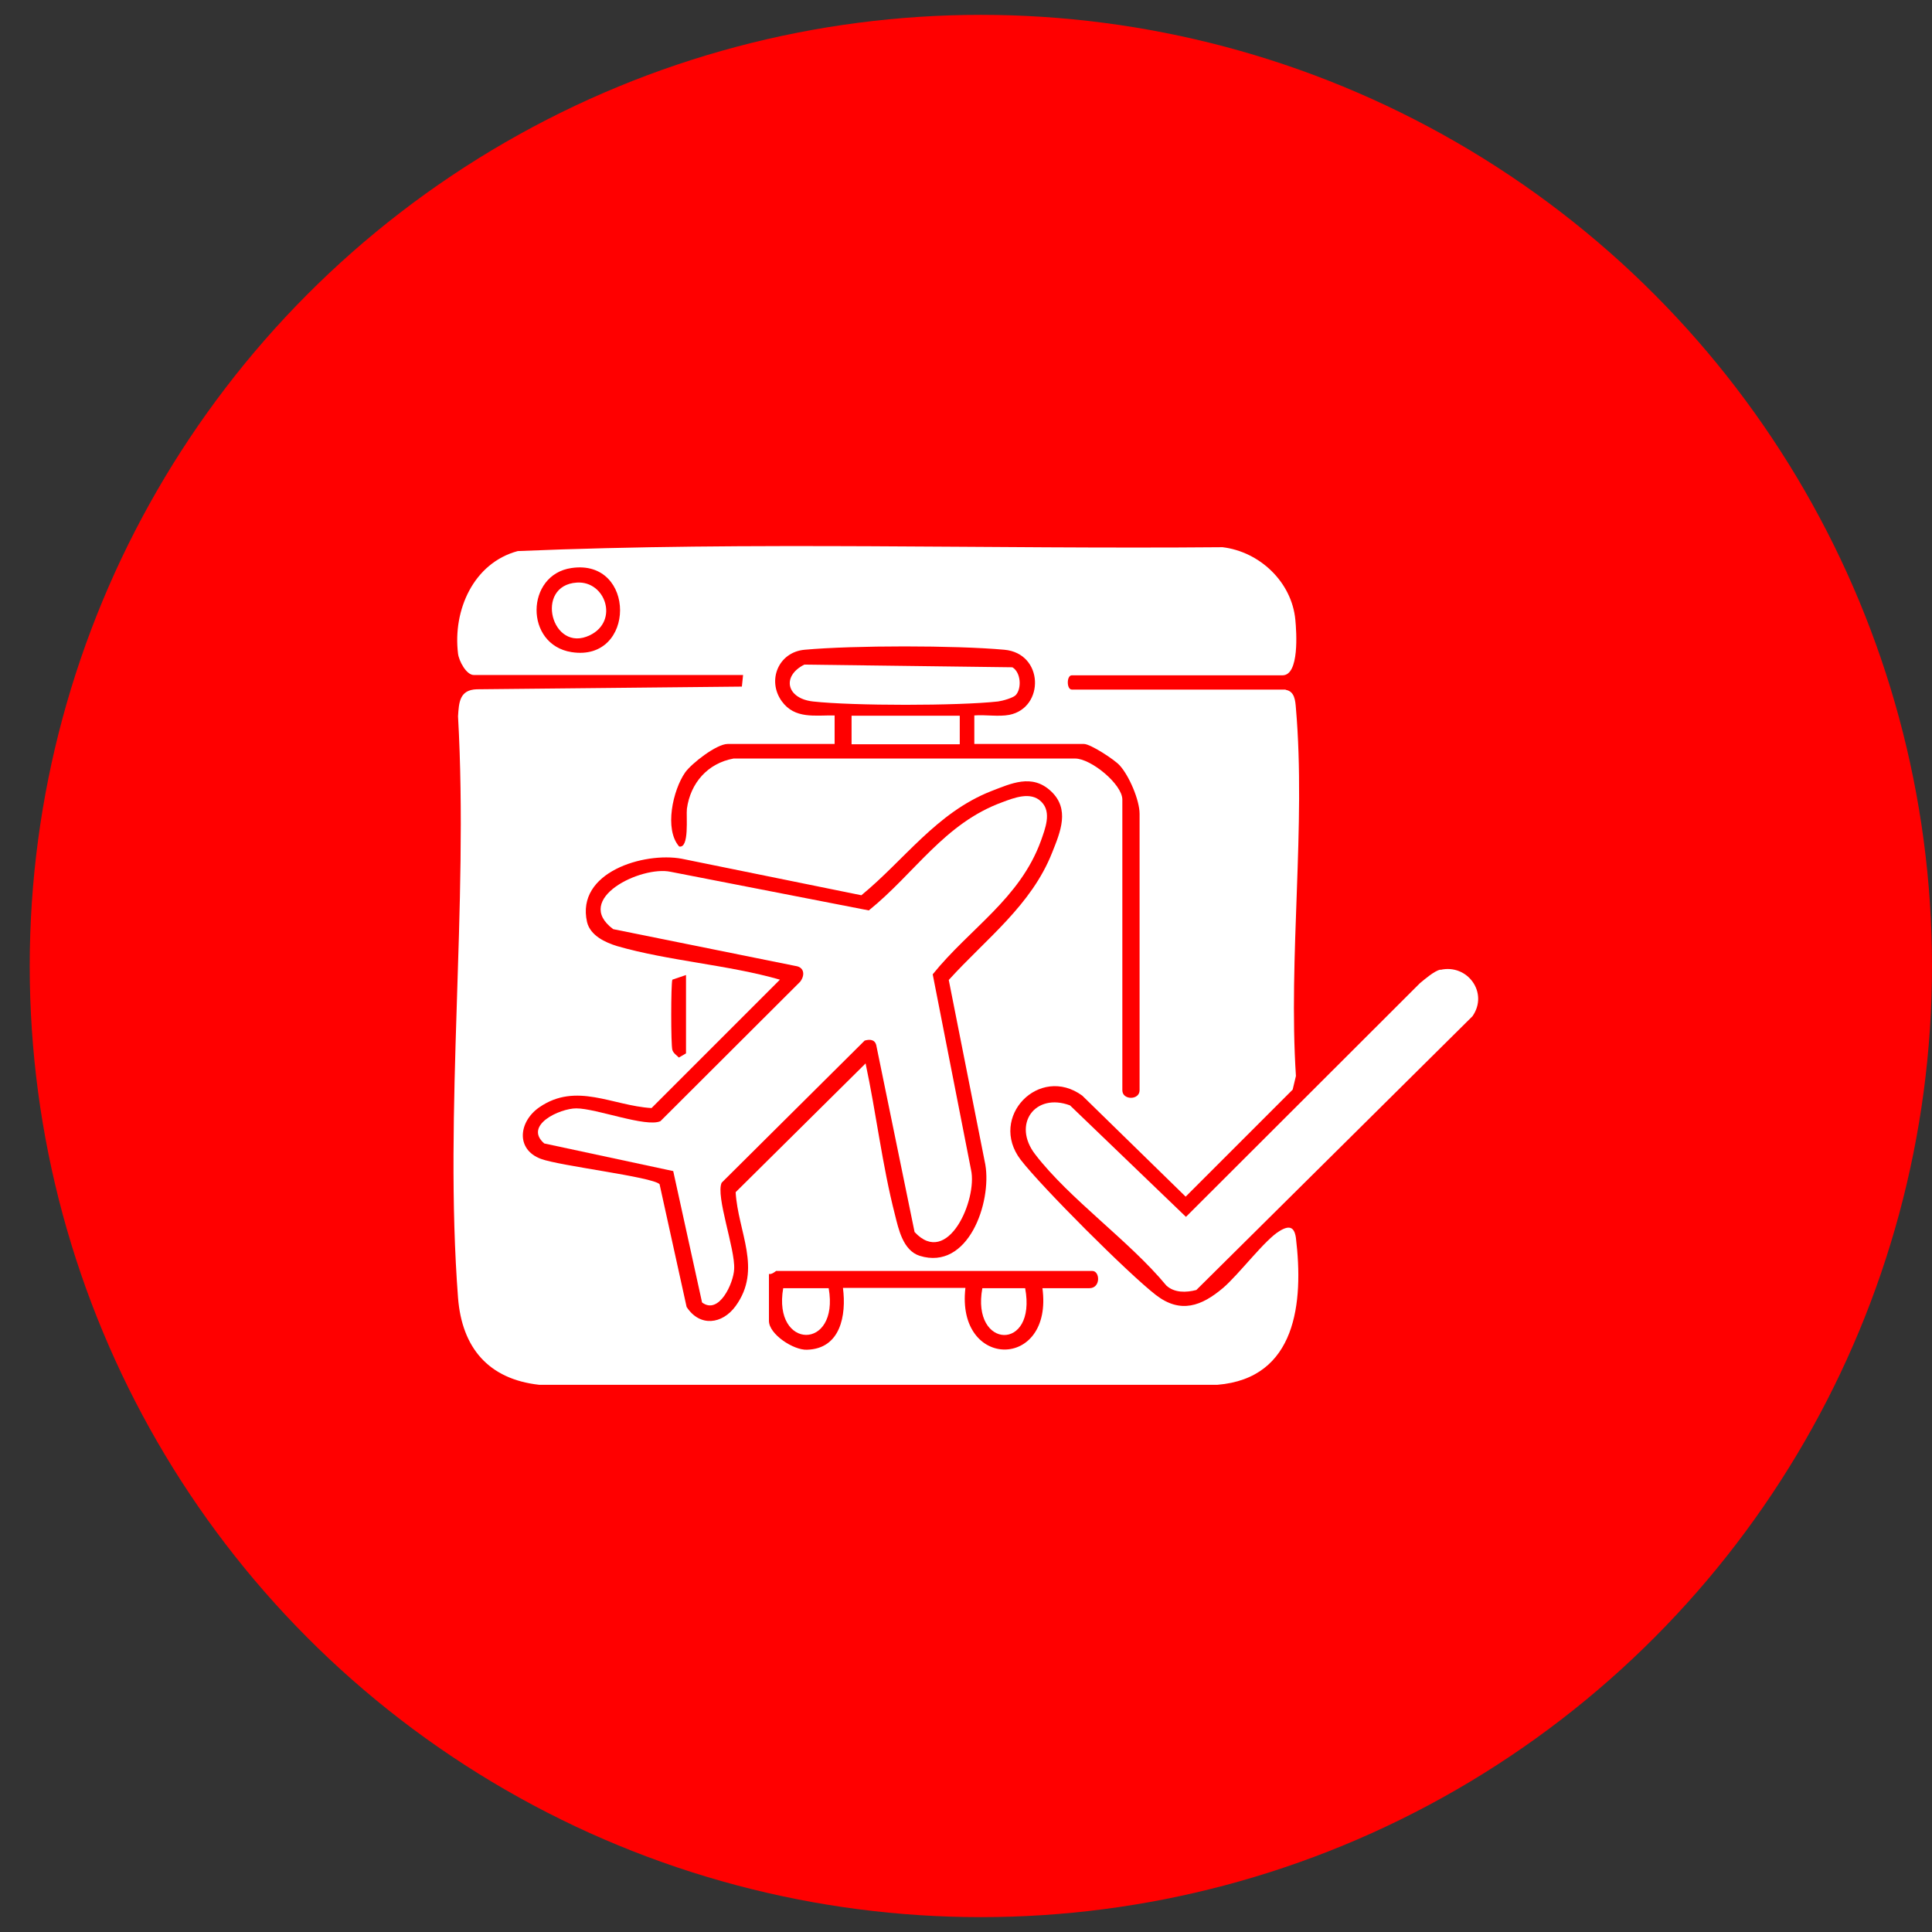 <?xml version="1.0" encoding="UTF-8"?>
<svg id="Layer_1" xmlns="http://www.w3.org/2000/svg" version="1.1" viewBox="0 0 65 65">
  <rect x="0" y="0" width="65" height="65" fill="#333333" stroke="none"/>
  <!-- Generator: Adobe Illustrator 29.5.1, SVG Export Plug-In . SVG Version: 2.1.0 Build 141)  -->
  <defs>
    <style>
      .st0 {
        fill: #fff;
      }

      .st1 {
        fill: red;
      }
    </style>
  </defs>
  <circle class="st1" cx="33" cy="32.5" r="32"/>
  <g>
    <path class="st0" d="M43.26,23.21c.3.05.32.37.34.62.34,3.95-.26,8.37,0,12.37l-.11.46-3.6,3.6-3.48-3.4c-1.44-1.05-3.17.72-2.07,2.16.71.92,3.63,3.84,4.55,4.55.83.64,1.54.37,2.26-.24.53-.45,1.42-1.64,1.91-1.92.33-.2.49-.12.54.24.26,2.17.02,4.72-2.64,4.94h-22.82c-1.71-.19-2.6-1.25-2.73-2.93-.48-6.3.36-13.19,0-19.56.03-.47.05-.89.63-.91l8.92-.09.04-.39h-9.06c-.25,0-.5-.47-.53-.72-.18-1.46.52-3.05,2.01-3.45,7.87-.33,15.82-.06,23.71-.13,1.25.15,2.33,1.17,2.45,2.44.04.41.14,1.87-.43,1.87h-7.09c-.18,0-.18.48,0,.48h7.19ZM19.23,19.11c-1.55.22-1.59,2.58,0,2.83,2.17.34,2.18-3.15,0-2.83ZM28.07,25.03h-3.59c-.37,0-1.21.65-1.43.96-.41.59-.71,1.91-.2,2.49.35.07.23-1.01.26-1.27.12-.87.7-1.53,1.57-1.69h11.49c.54,0,1.59.87,1.59,1.38v9.78c0,.34.58.34.58,0v-9.3c0-.46-.35-1.28-.67-1.63-.17-.19-.98-.72-1.2-.72h-3.69v-.96c.38-.03.81.05,1.18-.02,1.19-.24,1.16-2.07-.17-2.19-1.66-.15-5.06-.15-6.72,0-.88.08-1.27,1.03-.77,1.73.44.61,1.12.47,1.78.48v.96ZM29.12,35.77c.36,1.68.56,3.43.99,5.1.12.48.27,1.2.83,1.38,1.64.51,2.43-1.8,2.21-3.07l-1.23-6.21c1.25-1.38,2.78-2.51,3.48-4.29.28-.7.6-1.46-.04-2.06s-1.34-.26-2.02,0c-1.84.73-2.9,2.3-4.36,3.5l-6.05-1.23c-1.26-.23-3.56.45-3.18,2.13.11.46.62.69,1.01.81,1.73.5,3.74.63,5.48,1.13l-4.32,4.32c-1.32-.08-2.53-.88-3.77-.03-.7.48-.81,1.42.05,1.74.65.24,3.73.6,3.99.85l.91,4.13c.44.68,1.2.59,1.65-.03.9-1.24.08-2.48,0-3.83l4.36-4.32ZM23.09,32.8l-.47.16c-.05.16-.05,2.19,0,2.36.03.11.14.18.22.26l.24-.14v-2.64ZM35.07,43.34h1.58c.39,0,.36-.58.1-.58h-10.64s-.15.13-.24.1v1.58c0,.45.83.99,1.28.97,1.13-.03,1.33-1.16,1.21-2.08h4.12c-.32,2.76,2.97,2.77,2.59,0Z"/>
    <path class="st0" d="M48.46,32.63c.91-.21,1.63.77,1.08,1.56l-9.29,9.21c-.34.09-.74.1-1.01-.15-1.24-1.5-3.25-2.9-4.41-4.41-.79-1.02,0-2.09,1.17-1.65l3.9,3.75,7.87-7.86c.17-.14.48-.41.69-.46Z"/>
    <path class="st0" d="M35.04,26.98c.35.35.12.91-.02,1.31-.71,1.95-2.39,2.94-3.64,4.49l1.29,6.58c.22.99-.78,3.3-1.9,2.09l-1.29-6.29c-.05-.19-.22-.2-.39-.15l-4.81,4.78c-.21.45.46,2.23.42,2.91-.02.47-.51,1.55-1.08,1.12l-.97-4.42-4.34-.93c-.7-.61.52-1.18,1.08-1.18.67,0,2.35.65,2.83.43l4.7-4.69c.17-.22.14-.49-.15-.53l-6.14-1.24c-1.37-1.02.94-2.14,1.93-1.93l6.67,1.3c1.55-1.25,2.54-2.93,4.49-3.64.4-.15.96-.37,1.31-.02Z"/>
    <path class="st0" d="M34.18,23.38c-.09.1-.45.2-.6.22-1.35.15-4.88.15-6.23,0-.89-.1-1.06-.85-.29-1.24l7,.09c.29.17.32.72.11.94Z"/>
    <rect class="st0" x="28.65" y="24.08" width="3.64" height=".96"/>
    <path class="st0" d="M27.88,43.34c.37,2.11-1.89,2.08-1.53,0h1.53Z"/>
    <path class="st0" d="M34.49,43.34c.4,2.14-1.82,2.06-1.44,0h1.44Z"/>
    <path class="st0" d="M19.41,19.6c.96-.06,1.42,1.29.44,1.77-1.29.63-1.89-1.68-.44-1.77Z"/>
  </g>
</svg>
